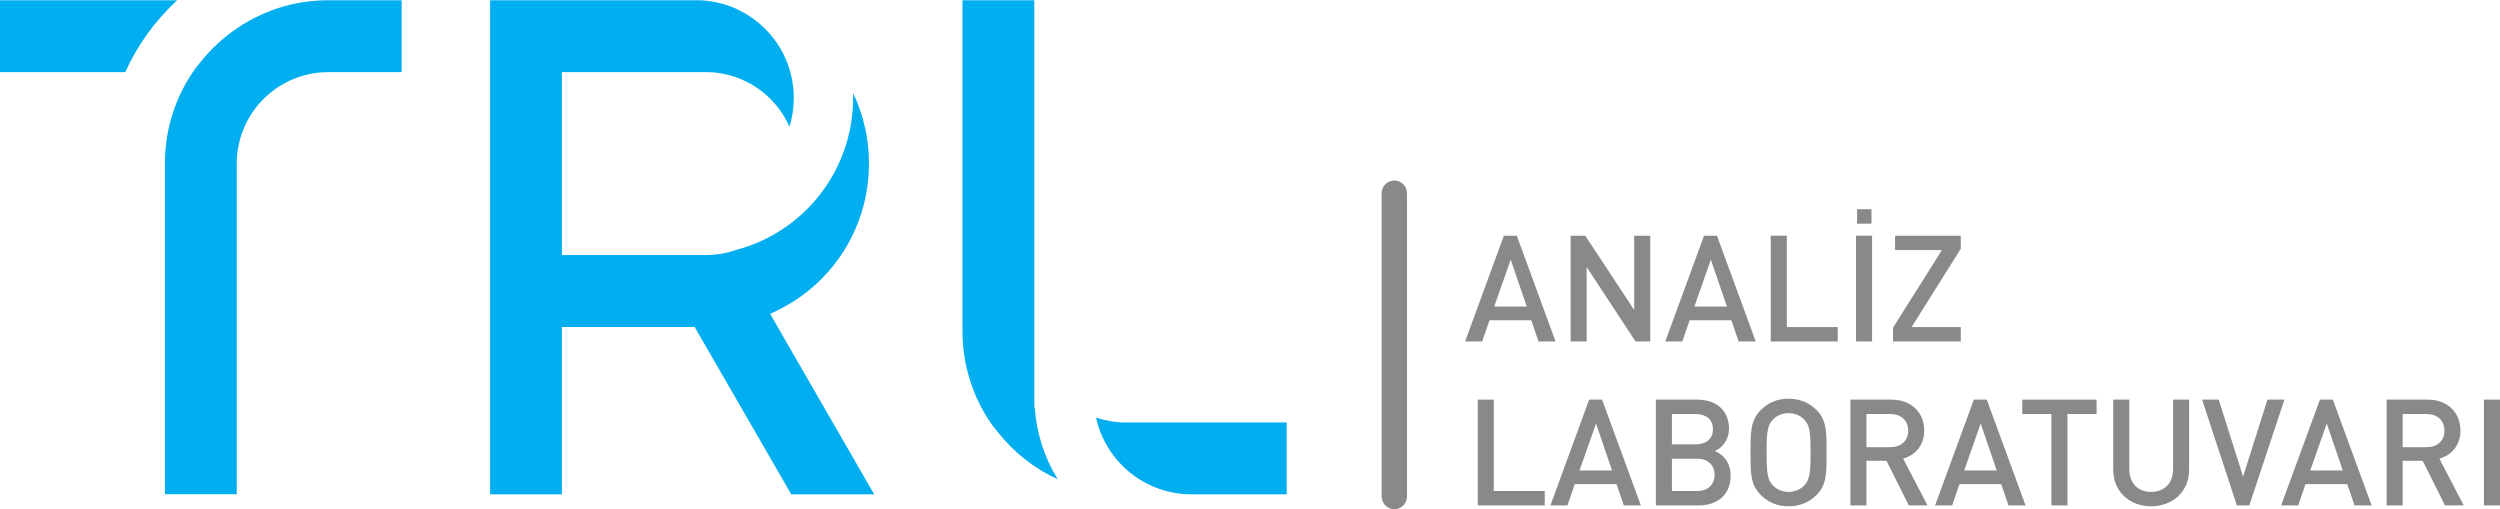 <?xml version="1.0" encoding="UTF-8"?>
<!DOCTYPE svg PUBLIC "-//W3C//DTD SVG 1.1//EN" "http://www.w3.org/Graphics/SVG/1.1/DTD/svg11.dtd">
<!-- Creator: CorelDRAW 2018 (64-Bit) -->
<svg xmlns="http://www.w3.org/2000/svg" xml:space="preserve" width="1163px" height="237px" version="1.1" style="shape-rendering:geometricPrecision; text-rendering:geometricPrecision; image-rendering:optimizeQuality; fill-rule:evenodd; clip-rule:evenodd"
viewBox="0 0 647.86 131.88"
 xmlns:xlink="http://www.w3.org/1999/xlink">
 <defs>
  <style type="text/css">
   <![CDATA[
    .fil0 {fill:#01AEF0;fill-rule:nonzero}
    .fil1 {fill:#898989;fill-rule:nonzero}
   ]]>
  </style>
 </defs>
 <g id="Layer_x0020_1">
  <path class="fil0" d="M42.74 42.3l0 85.69 18.61 0 0 -85.69c0,-4.45 1.24,-8.78 3.61,-12.57 4.37,-6.89 11.91,-11.11 20.08,-11.11l19.05 0 0 -18.62 -19.05 0c-3.83,0 -7.62,0.51 -11.34,1.53 -8.59,2.44 -16.25,7.54 -21.82,14.57l-1.35 1.68c-0.87,1.24 -1.67,2.51 -2.4,3.82 -3.57,6.34 -5.39,13.45 -5.39,20.7l0 0zm-42.74 -42.3l0 0 45.91 0c-5.69,5.25 -10.28,11.59 -13.45,18.62l-32.46 0 0 -18.62z"/>
  <path id="1" class="fil0" d="M180.02 84.67l25.03 43.36 21.49 0 -26.96 -46.75 1.93 -0.94c3.68,-1.79 7.07,-4.12 10.09,-6.89 8.71,-8.05 13.59,-19.27 13.59,-31.11 0,-6.38 -1.38,-12.57 -4.11,-18.29 0,0.43 0,0.83 0,1.27 0,18.51 -12.5,34.72 -30.39,39.39 -2.51,0.87 -5.14,1.31 -7.8,1.31 -0.36,0 -0.72,0 -1.09,0 -0.47,0 -0.95,0 -1.42,0 -0.51,0 -0.98,0 -1.49,0l-33.27 0 0 -47.4 36.55 0c0.25,0 0.47,0 0.72,0 0.22,0 0.44,0 0.7,0 9.29,0.29 17.38,5.94 20.98,14.13 0.77,-2.4 1.13,-4.88 1.13,-7.43 0,-1.46 -0.11,-2.88 -0.36,-4.3 -2.01,-11.73 -11.95,-20.47 -23.83,-21.02l-35.89 0 0 0 -18.61 0 0 128.03 18.61 0 0 -43.36 34.4 0 0 0z"/>
  <path id="2" class="fil0" d="M268.04 105.47l0 -105.47 -18.62 0 0 85.73c0,7.25 1.82,14.35 5.39,20.69 0.73,1.31 1.53,2.59 2.41,3.79l1.38 1.71c4.16,5.29 9.51,9.48 15.56,12.24 -0.07,-0.07 -0.11,-0.18 -0.18,-0.25 -3.43,-5.61 -5.4,-11.91 -5.83,-18.44l-0.11 0zm15.99 2.66c2.48,11.44 12.68,19.9 24.74,19.9l24.67 0 0 -18.62 -40.99 0c-0.22,0 -0.47,0 -0.69,0 -0.26,0 -0.48,0 -0.7,0 -2.4,-0.07 -4.77,-0.51 -7.03,-1.28l0 0 0 0z"/>
  <path class="fil1" d="M403.12 88.42l-10.05 -27.41 -3.35 0 -10.05 27.41 4.43 0 1.89 -5.5 10.82 0 1.89 5.5 4.42 0zm-7.47 -9.05l-8.43 0 4.27 -12.16 4.16 12.16z"/>
  <polygon id="1" class="fil1" points="427.65,88.42 427.65,61.01 423.49,61.01 423.49,80.26 410.82,61.01 407.01,61.01 407.01,88.42 411.17,88.42 411.17,69.13 423.84,88.42 "/>
  <path id="2" class="fil1" d="M454.99 88.42l-10.05 -27.41 -3.35 0 -10.05 27.41 4.43 0 1.88 -5.5 10.82 0 1.89 5.5 4.43 0zm-7.47 -9.05l-8.43 0 4.27 -12.16 4.16 12.16z"/>
  <polygon id="3" class="fil1" points="476.24,88.42 476.24,84.69 463.04,84.69 463.04,61.01 458.88,61.01 458.88,88.42 "/>
  <path id="4" class="fil1" d="M485.14 88.42l0 -27.41 -4.16 0 0 27.41 4.16 0zm-3.89 -30.53l3.73 0 0 -3.74 -3.73 0 0 3.74z"/>
  <polygon id="5" class="fil1" points="508.12,88.42 508.12,84.69 495.38,84.69 508.12,64.4 508.12,61.01 491.1,61.01 491.1,64.74 503.23,64.74 490.57,84.84 490.57,88.42 "/>
  <polygon id="6" class="fil1" points="400.31,130.9 400.31,127.17 387.11,127.17 387.11,103.49 382.95,103.49 382.95,130.9 "/>
  <path id="7" class="fil1" d="M425.22 130.9l-10.05 -27.41 -3.35 0 -10.04 27.41 4.42 0 1.89 -5.51 10.82 0 1.89 5.51 4.42 0zm-7.47 -9.05l-8.43 0 4.28 -12.16 4.15 12.16z"/>
  <path id="8" class="fil1" d="M448.48 123.16c0,-3.46 -2,-5.5 -4.12,-6.35 1.85,-0.73 3.7,-2.85 3.7,-5.82 0,-4.62 -3.2,-7.5 -8.28,-7.5l-10.67 0 0 27.41 11.09 0c4.85,0 8.28,-2.69 8.28,-7.74zm-4.16 -0.19c0,2.42 -1.61,4.2 -4.5,4.2l-6.55 0 0 -8.36 6.55 0c2.89,0 4.5,1.73 4.5,4.16zm-0.42 -11.82c0,2.54 -1.81,3.93 -4.47,3.93l-6.16 0 0 -7.86 6.16 0c2.66,0 4.47,1.39 4.47,3.93z"/>
  <path id="9" class="fil1" d="M473.35 117.19c0,-5.27 0.08,-8.31 -2.61,-11.01 -1.89,-1.89 -4.32,-2.93 -7.24,-2.93 -2.93,0 -5.32,1.04 -7.2,2.93 -2.7,2.7 -2.66,5.74 -2.66,11.01 0,5.28 -0.04,8.32 2.66,11.02 1.88,1.88 4.27,2.92 7.2,2.92 2.92,0 5.35,-1.04 7.24,-2.92 2.69,-2.7 2.61,-5.74 2.61,-11.02zm-4.15 0c0,5.51 -0.27,7.05 -1.62,8.51 -0.96,1.04 -2.47,1.7 -4.08,1.7 -1.62,0 -3.12,-0.66 -4.08,-1.7 -1.35,-1.46 -1.62,-3 -1.62,-8.51 0,-5.5 0.27,-7.04 1.62,-8.51 0.96,-1.04 2.46,-1.69 4.08,-1.69 1.61,0 3.12,0.65 4.08,1.69 1.35,1.47 1.62,3.01 1.62,8.51z"/>
  <path id="10" class="fil1" d="M499.5 130.9l-6.32 -12.13c3.08,-0.85 5.47,-3.35 5.47,-7.28 0,-4.65 -3.31,-8 -8.51,-8l-10.62 0 0 27.41 4.15 0 0 -11.55 5.2 0 5.78 11.55 4.85 0zm-5.01 -19.37c0,2.7 -1.88,4.28 -4.66,4.28l-6.16 0 0 -8.59 6.16 0c2.78,0 4.66,1.62 4.66,4.31z"/>
  <path id="11" class="fil1" d="M524.91 130.9l-10.05 -27.41 -3.35 0 -10.05 27.41 4.43 0 1.89 -5.51 10.82 0 1.88 5.51 4.43 0zm-7.47 -9.05l-8.43 0 4.27 -12.16 4.16 12.16z"/>
  <polygon id="12" class="fil1" points="543.32,107.22 543.32,103.49 524.06,103.49 524.06,107.22 531.61,107.22 531.61,130.9 535.77,130.9 535.77,107.22 "/>
  <path id="13" class="fil1" d="M567.3 121.66l0 -18.17 -4.15 0 0 17.98c0,3.66 -2.28,5.93 -5.7,5.93 -3.43,0 -5.66,-2.27 -5.66,-5.93l0 -17.98 -4.16 0 0 18.17c0,5.66 4.24,9.47 9.82,9.47 5.58,0 9.85,-3.81 9.85,-9.47z"/>
  <polygon id="14" class="fil1" points="591.99,103.49 587.6,103.49 581.28,123.43 574.97,103.49 570.66,103.49 579.67,130.9 582.9,130.9 "/>
  <path id="15" class="fil1" d="M614.59 130.9l-10.05 -27.41 -3.35 0 -10.05 27.41 4.43 0 1.88 -5.51 10.82 0 1.89 5.51 4.43 0zm-7.47 -9.05l-8.43 0 4.27 -12.16 4.16 12.16z"/>
  <path id="16" class="fil1" d="M638.46 130.9l-6.31 -12.13c3.08,-0.85 5.46,-3.35 5.46,-7.28 0,-4.65 -3.31,-8 -8.51,-8l-10.62 0 0 27.41 4.16 0 0 -11.55 5.19 0 5.78 11.55 4.85 0zm-5 -19.37c0,2.7 -1.89,4.28 -4.66,4.28l-6.16 0 0 -8.59 6.16 0c2.77,0 4.66,1.62 4.66,4.31z"/>
  <polygon id="17" class="fil1" points="647.86,130.9 647.86,103.49 643.7,103.49 643.7,130.9 "/>
  <g>
   <path class="fil1" d="M364.62 128.59c0,1.81 -1.47,3.29 -3.29,3.29 -1.82,0 -3.29,-1.48 -3.29,-3.29l6.58 0zm0 -78.59l0 78.59 -6.58 0 0 -78.59 6.58 0zm-6.58 0c0,-1.82 1.47,-3.29 3.29,-3.29 1.82,0 3.29,1.47 3.29,3.29l-6.58 0z"/>
  </g>
 </g>
</svg>
